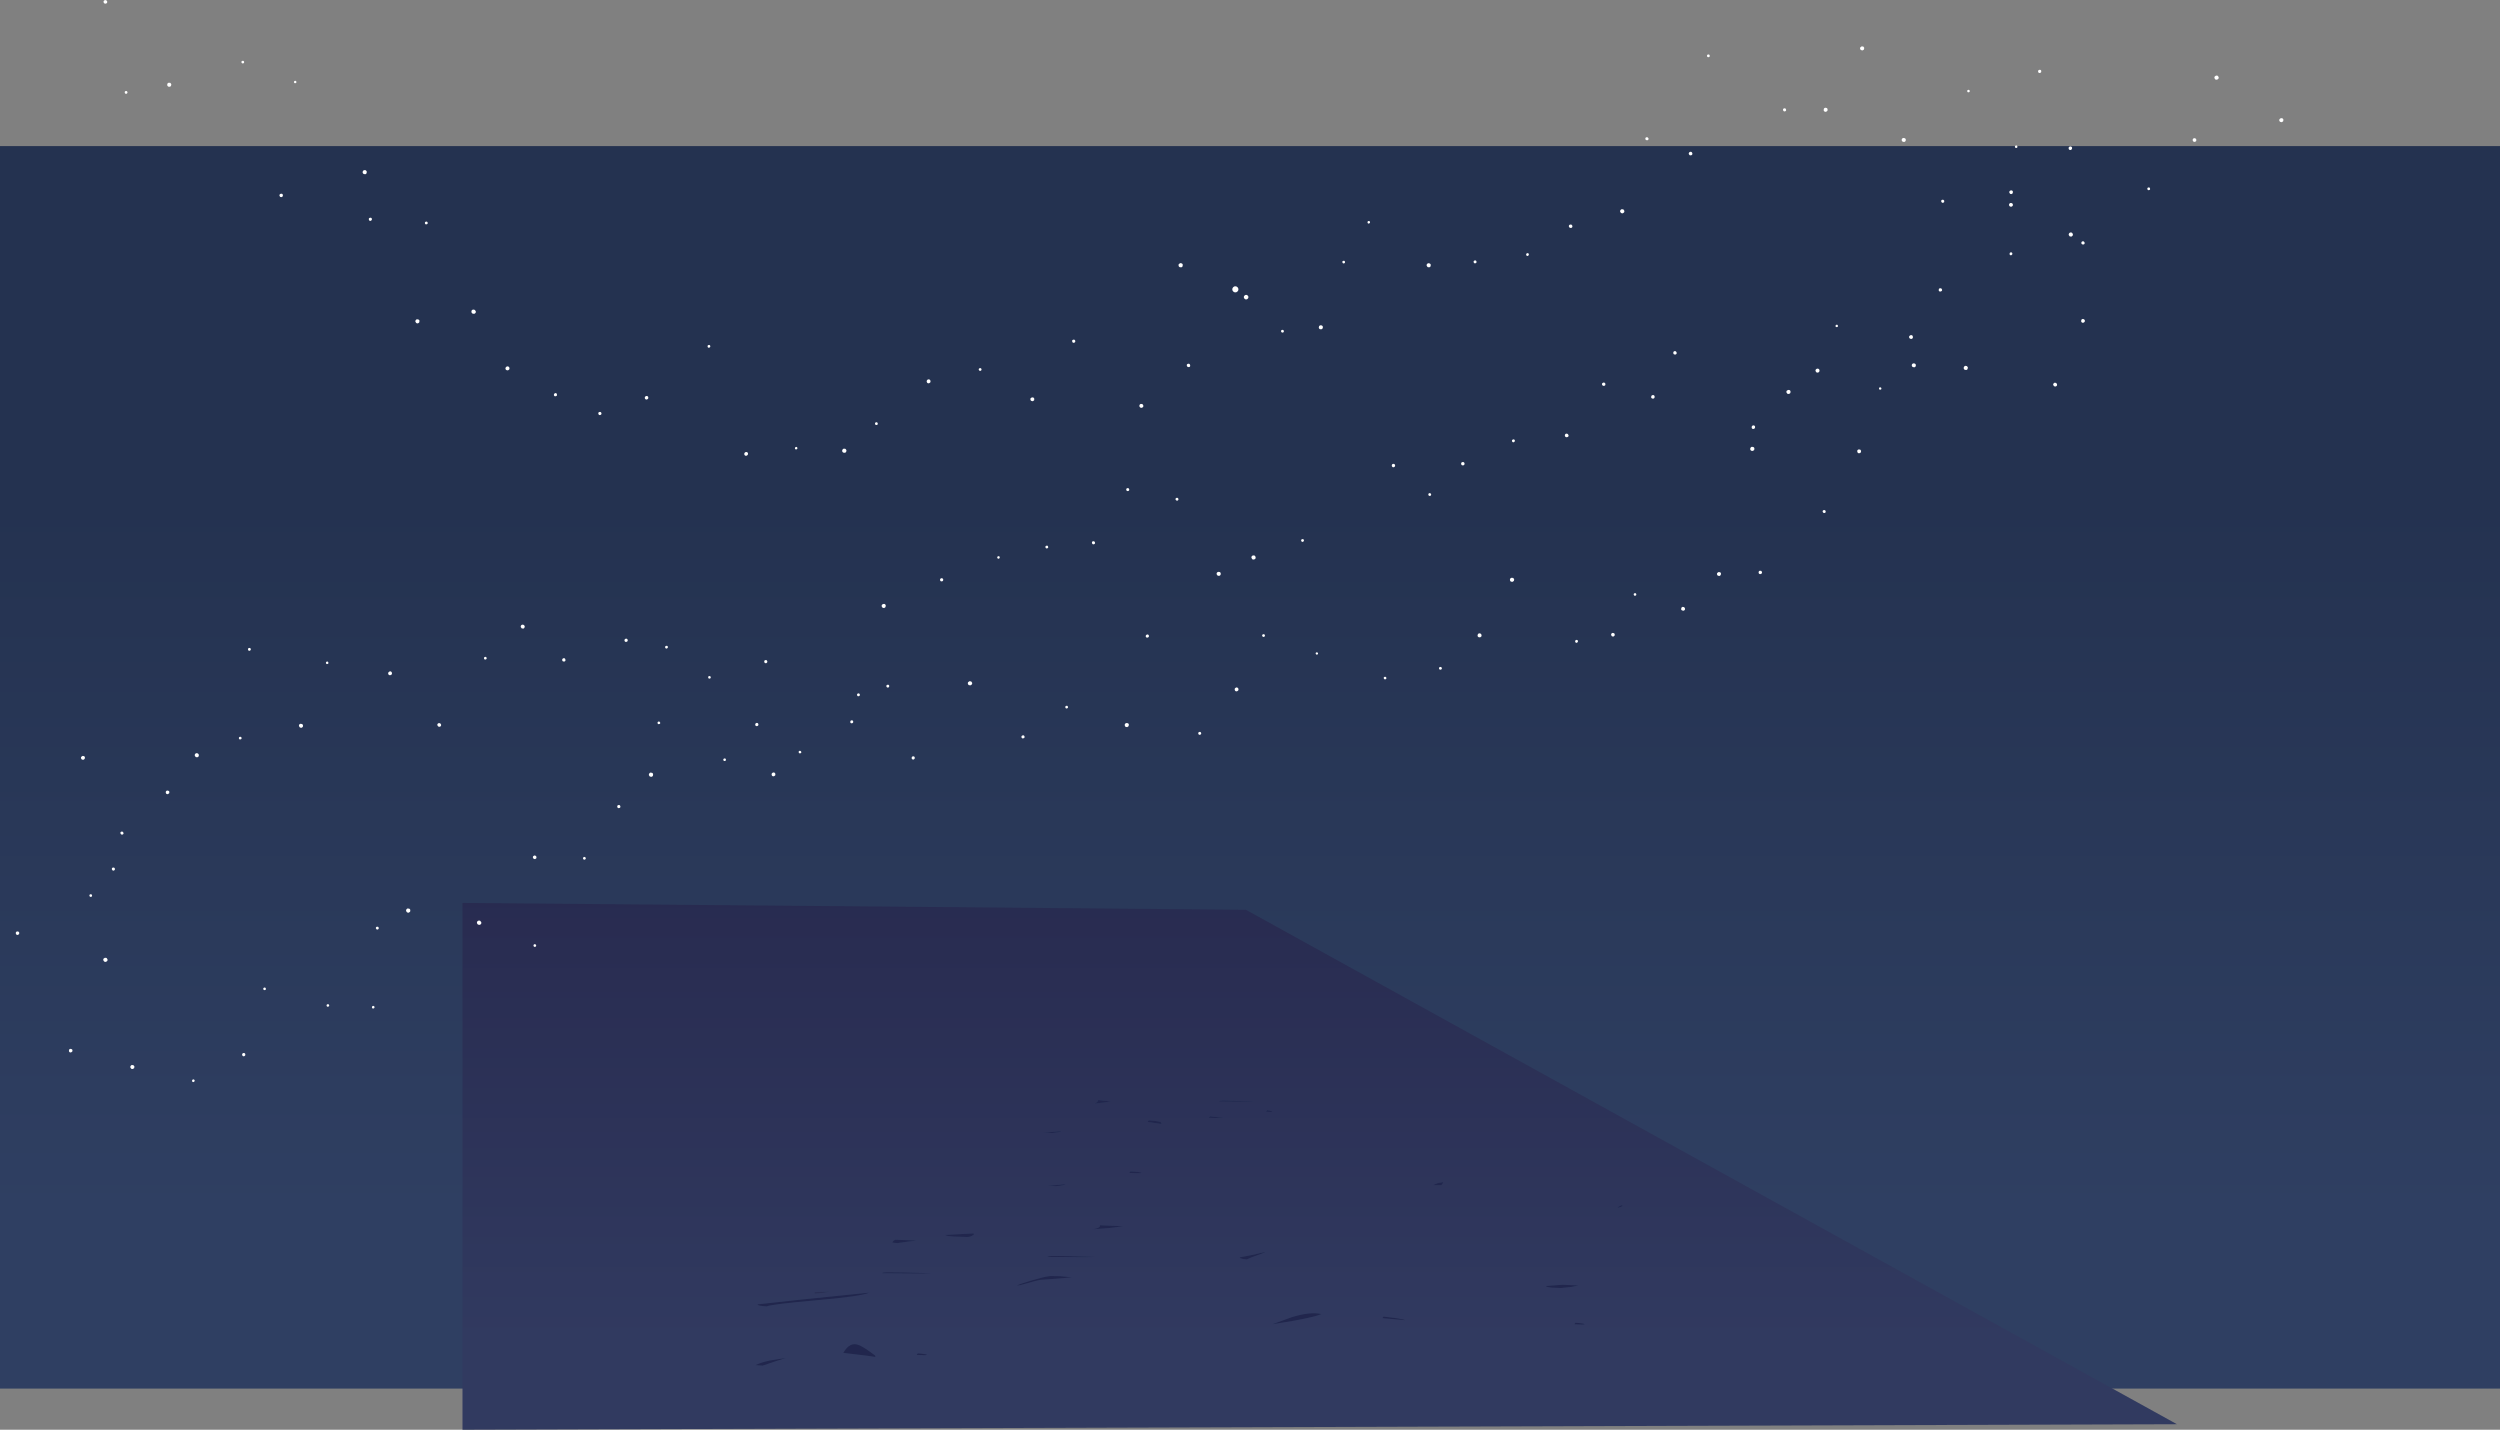 <?xml version="1.0" encoding="UTF-8" standalone="no"?>
<svg xmlns:xlink="http://www.w3.org/1999/xlink" height="700.2px" width="1224.35px" xmlns="http://www.w3.org/2000/svg">
  <rect width="100%" height="100%" fill="#808080" stroke="none"/>
  <g transform="matrix(1.0, 0.0, 0.0, 1.0, 0.0, 0.0)">
    <path d="M612.1 518.0 Q609.9 519.25 607.1 520.4 593.2 526.2 573.5 526.2 553.8 526.2 539.9 520.4 536.3 518.9 533.65 517.25 528.6 514.1 526.9 510.4 526.0 508.5 526.0 506.4 526.0 498.2 539.9 492.4 553.8 486.6 573.5 486.6 593.2 486.6 607.1 492.4 621.0 498.2 621.0 506.4 621.0 508.0 620.5 509.5 618.85 514.15 612.1 518.0" fill="url(#gradient0)" fill-rule="evenodd" stroke="none"/>
    <path d="M612.1 518.0 Q618.85 514.15 620.5 509.5 624.55 510.95 624.55 512.7 624.55 515.75 612.1 518.0 M526.9 510.4 Q528.6 514.1 533.65 517.25 524.95 515.25 524.95 512.7 524.95 511.5 526.9 510.4" fill="url(#gradient1)" fill-rule="evenodd" stroke="none"/>
    <path d="M533.65 517.25 Q536.3 518.9 539.9 520.4 553.8 526.2 573.5 526.2 593.2 526.2 607.1 520.4 609.9 519.25 612.1 518.0 618.85 514.15 620.5 509.5 621.0 508.0 621.0 506.4 621.0 498.2 607.1 492.4 593.2 486.6 573.5 486.6 553.8 486.6 539.9 492.4 526.0 498.2 526.0 506.4 526.0 508.5 526.9 510.4 528.6 514.1 533.65 517.25 524.95 515.25 524.95 512.7 524.95 511.5 526.9 510.4 M612.1 518.0 Q624.55 515.75 624.55 512.7 624.55 510.95 620.5 509.5" fill="none" stroke="#000000" stroke-linecap="round" stroke-linejoin="round" stroke-width="1.0"/>
    <path d="M1224.35 680.05 L0.0 680.05 0.0 71.55 1224.35 71.55 1224.35 680.05" fill="url(#gradient2)" fill-rule="evenodd" stroke="none"/>
    <path d="M371.0 638.8 Q371.0 639.55 375.5 639.8 377.65 638.75 399.65 636.8 421.75 634.9 425.75 633.05 L393.0 636.4 371.0 638.8 M370.0 668.55 L373.5 668.8 378.8 667.0 384.75 665.05 377.0 666.3 Q372.9 667.15 370.0 668.55 M634.55 646.65 Q645.0 644.65 647.1 643.55 641.9 642.25 632.7 645.05 L623.1 648.55 634.55 646.65 M616.05 614.65 Q618.5 613.85 619.85 613.05 L614.0 614.45 607.1 615.8 Q607.1 616.25 608.85 616.6 L610.6 616.8 Q613.05 615.6 616.05 614.65 M519.15 625.0 Q513.5 624.85 513.5 625.05 511.5 625.25 505.5 627.0 499.5 628.75 498.0 629.55 499.2 629.65 502.9 628.5 507.45 627.15 509.5 626.8 L517.8 626.2 525.0 625.55 519.15 625.0 M516.1 615.1 Q513.0 615.1 513.0 615.55 535.6 615.8 536.1 615.55 520.55 615.05 516.1 615.1 M513.0 580.7 L517.3 580.9 Q521.55 580.5 521.75 579.95 L517.1 580.4 513.0 580.7 M543.45 601.4 L550.1 600.55 538.65 600.05 Q538.75 600.55 538.45 600.9 537.85 601.55 535.1 602.05 L543.45 601.4 M553.6 573.7 L553.35 574.0 Q553.1 574.15 553.1 574.45 558.6 574.7 559.1 574.45 558.85 573.95 553.6 573.7 M562.1 549.45 L566.7 550.15 568.85 550.45 568.6 549.7 Q568.15 549.25 565.3 548.9 L562.6 548.7 562.35 549.0 Q562.1 549.15 562.1 549.45 M536.1 540.45 L540.5 539.95 544.1 539.45 537.8 538.75 Q537.8 539.7 536.1 540.45 M514.9 554.4 L511.0 554.7 515.2 554.9 Q519.35 554.5 519.75 553.95 L514.9 554.4 M599.1 547.45 L592.6 546.7 592.35 547.0 Q592.1 547.15 592.1 547.45 598.6 547.7 599.1 547.45 M599.4 539.0 Q597.1 539.0 597.1 539.45 613.6 539.7 614.1 539.45 L599.4 539.0 M621.75 543.9 L620.6 543.7 620.35 544.0 Q620.1 544.15 620.1 544.45 622.6 544.7 623.1 544.45 622.95 544.15 621.75 543.9 M764.6 630.8 L769.6 630.25 773.1 629.55 765.2 629.2 757.1 629.8 Q757.1 630.3 759.9 630.6 L764.6 630.8 M776.1 648.55 Q775.95 648.25 773.75 648.0 L771.6 647.8 771.35 648.1 Q771.1 648.25 771.1 648.55 775.6 648.8 776.1 648.55 M792.1 591.45 Q793.1 591.45 794.6 590.7 794.6 590.15 793.9 590.35 793.2 590.55 792.1 591.45 M684.05 645.6 L677.6 644.8 677.35 645.1 Q677.1 645.25 677.1 645.55 L688.1 646.55 Q687.9 646.2 684.05 645.6 M705.85 580.45 Q706.6 579.7 706.85 578.95 L704.2 579.4 Q702.45 579.95 702.1 580.45 L705.85 580.45 M399.0 633.55 Q404.85 633.15 406.0 632.55 L399.0 632.8 399.0 633.55 M451.65 663.0 L449.5 662.8 449.25 663.1 Q449.0 663.25 449.0 663.55 453.5 663.8 454.0 663.55 453.85 663.25 451.65 663.0 M428.75 664.55 L428.5 663.8 Q423.5 660.0 420.9 658.85 416.3 656.75 413.0 662.55 L424.7 663.95 428.75 664.55 M437.0 608.55 L439.5 608.8 444.35 608.1 449.0 607.55 438.5 607.15 Q437.6 607.5 437.25 608.05 L437.0 608.55 M435.2 623.1 Q432.0 623.1 432.0 623.55 455.5 623.8 456.0 623.55 439.85 623.05 435.2 623.1 M477.0 604.55 L476.75 604.05 463.0 604.8 Q463.0 605.3 467.3 605.6 L473.5 605.8 Q475.05 605.8 476.0 605.25 L477.0 604.55 M226.5 442.2 L610.15 445.55 1066.15 697.5 226.5 700.2 226.5 442.2" fill="url(#gradient3)" fill-rule="evenodd" stroke="none"/>
    <path d="M399.0 633.55 L399.0 632.8 406.0 632.55 Q404.85 633.15 399.0 633.55" fill="url(#gradient4)" fill-rule="evenodd" stroke="none"/>
    <path d="M705.85 580.45 L702.1 580.45 Q702.45 579.95 704.2 579.4 L706.85 578.95 Q706.6 579.7 705.85 580.45 M684.05 645.6 Q687.9 646.2 688.1 646.55 L677.1 645.55 Q677.1 645.25 677.35 645.1 L677.6 644.8 684.05 645.6 M792.1 591.45 Q793.2 590.55 793.9 590.35 794.6 590.15 794.6 590.7 793.1 591.45 792.1 591.45 M776.1 648.55 Q775.6 648.8 771.1 648.55 771.1 648.25 771.35 648.1 L771.6 647.8 773.75 648.0 Q775.95 648.25 776.1 648.55 M764.6 630.8 L759.9 630.6 Q757.1 630.3 757.1 629.8 L765.2 629.2 773.1 629.55 769.6 630.25 764.6 630.8 M621.75 543.9 Q622.95 544.15 623.1 544.45 622.6 544.7 620.1 544.45 620.1 544.15 620.35 544.0 L620.6 543.7 621.75 543.9 M599.4 539.0 L614.1 539.45 Q613.6 539.7 597.1 539.45 597.1 539.0 599.4 539.0 M599.1 547.45 Q598.6 547.7 592.1 547.45 592.1 547.15 592.35 547.0 L592.6 546.7 599.1 547.45 M514.9 554.4 L519.75 553.95 Q519.35 554.5 515.2 554.9 L511.0 554.7 514.9 554.4 M536.1 540.45 Q537.8 539.7 537.8 538.75 L544.1 539.45 540.5 539.95 536.1 540.45 M562.1 549.45 Q562.1 549.15 562.35 549.0 L562.6 548.7 565.3 548.9 Q568.15 549.25 568.6 549.7 L568.85 550.45 566.7 550.15 562.1 549.45 M553.6 573.7 Q558.85 573.95 559.1 574.45 558.6 574.7 553.1 574.45 553.1 574.15 553.35 574.0 L553.6 573.7 M543.45 601.4 L535.1 602.05 Q537.85 601.55 538.45 600.9 538.75 600.55 538.65 600.05 L550.1 600.55 543.45 601.4 M513.0 580.7 L517.1 580.4 521.75 579.95 Q521.55 580.5 517.3 580.9 L513.0 580.7 M516.1 615.1 Q520.55 615.05 536.1 615.55 535.6 615.8 513.0 615.55 513.0 615.1 516.1 615.1 M519.15 625.0 L525.0 625.55 517.8 626.2 509.5 626.8 Q507.45 627.15 502.9 628.5 499.2 629.65 498.0 629.55 499.5 628.75 505.5 627.0 511.5 625.25 513.5 625.05 513.5 624.85 519.15 625.0 M616.05 614.65 Q613.05 615.6 610.6 616.8 L608.85 616.6 Q607.1 616.25 607.1 615.8 L614.0 614.45 619.85 613.05 Q618.5 613.85 616.05 614.65 M634.55 646.65 L623.1 648.55 632.7 645.05 Q641.9 642.25 647.1 643.55 645.0 644.65 634.55 646.65 M370.0 668.55 Q372.9 667.15 377.0 666.3 L384.75 665.05 378.8 667.0 373.5 668.8 370.0 668.55 M371.0 638.8 L393.0 636.4 425.75 633.05 Q421.75 634.9 399.65 636.8 377.65 638.75 375.5 639.8 371.0 639.55 371.0 638.8 M477.0 604.55 L476.0 605.25 Q475.05 605.8 473.5 605.8 L467.3 605.6 Q463.0 605.3 463.0 604.8 L476.75 604.05 477.0 604.55 M435.2 623.1 Q439.85 623.05 456.0 623.55 455.5 623.8 432.0 623.55 432.0 623.1 435.2 623.1 M437.0 608.55 L437.25 608.05 Q437.6 607.5 438.5 607.15 L449.0 607.55 444.35 608.1 439.5 608.8 437.0 608.55 M428.75 664.55 L424.7 663.95 413.0 662.55 Q416.3 656.75 420.9 658.85 423.5 660.0 428.5 663.8 L428.75 664.55 M451.65 663.0 Q453.85 663.25 454.0 663.55 453.5 663.8 449.0 663.55 449.0 663.25 449.25 663.1 L449.5 662.8 451.65 663.0" fill="#21264d" fill-rule="evenodd" stroke="none"/>
    <path d="M606.5 141.7 Q606.5 142.35 606.05 142.75 605.6 143.2 605.0 143.2 604.35 143.2 603.95 142.75 603.5 142.35 603.5 141.7 603.5 141.1 603.95 140.65 604.35 140.2 605.0 140.2 605.6 140.2 606.05 140.65 606.5 141.1 606.5 141.7" fill="#ffffff" fill-rule="evenodd" stroke="none"/>
    <path d="M611.4 145.5 Q611.4 146.0 611.05 146.3 610.75 146.65 610.25 146.65 609.8 146.65 609.5 146.3 609.15 146.0 609.15 145.5 609.15 145.05 609.5 144.75 609.8 144.4 610.25 144.4 610.75 144.4 611.05 144.75 611.4 145.05 611.4 145.5" fill="#ffffff" fill-rule="evenodd" stroke="none"/>
    <path d="M1118.15 59.4 L1117.5 59.85 1116.75 59.7 Q1116.35 59.45 1116.25 59.05 1116.2 58.65 1116.4 58.3 L1117.05 57.85 1117.85 57.95 1118.3 58.6 1118.15 59.4 M670.9 109.2 L670.5 109.45 Q669.85 109.65 669.75 109.0 669.6 108.45 670.2 108.25 670.85 108.15 670.95 108.75 L670.9 109.2 M699.95 130.95 L699.15 130.8 698.7 130.15 Q698.6 129.75 698.8 129.4 699.05 129.0 699.5 128.9 L700.25 129.05 Q700.65 129.3 700.7 129.7 L700.6 130.5 699.95 130.95 M658.7 128.2 Q658.8 128.85 658.2 129.0 657.55 129.1 657.45 128.5 657.25 127.85 657.9 127.75 658.5 127.55 658.7 128.2 M647.9 160.05 L647.75 160.85 647.1 161.3 646.35 161.2 Q645.95 160.95 645.85 160.5 L646.0 159.75 Q646.25 159.4 646.65 159.3 L647.45 159.4 647.9 160.05 M770.05 110.6 Q770.2 111.45 769.4 111.65 L768.75 111.55 768.35 111.0 Q768.2 110.15 769.05 109.95 L769.7 110.05 770.05 110.6 M722.55 128.95 Q721.9 129.1 721.7 128.4 721.55 127.75 722.25 127.55 722.9 127.4 723.1 128.1 723.25 128.75 722.55 128.95 M748.65 125.0 L748.25 125.35 Q747.6 125.45 747.4 124.8 L747.5 124.3 Q747.65 124.05 747.95 124.0 748.55 123.85 748.75 124.5 L748.65 125.0 M480.7 180.85 L480.6 181.35 480.15 181.65 479.65 181.55 479.35 181.15 Q479.2 180.5 479.85 180.3 480.5 180.15 480.7 180.85 M526.6 166.95 Q526.7 167.7 526.0 167.85 525.3 168.05 525.1 167.25 524.9 166.55 525.65 166.35 526.4 166.2 526.6 166.95 M579.25 129.65 L579.15 130.45 Q578.9 130.85 578.45 130.95 L577.65 130.8 Q577.25 130.55 577.2 130.1 577.1 129.7 577.3 129.35 L578.0 128.85 578.8 129.0 Q579.2 129.25 579.25 129.65 M582.85 178.8 Q583.05 179.65 582.25 179.8 L581.6 179.7 581.25 179.15 Q581.05 178.35 581.85 178.15 582.65 178.0 582.85 178.8 M627.9 161.55 Q628.6 161.45 628.75 162.1 628.85 162.75 628.2 162.9 L627.7 162.8 627.4 162.4 Q627.25 161.75 627.9 161.55 M559.9 198.5 Q560.15 199.4 559.2 199.7 558.3 199.85 558.0 198.95 557.95 198.55 558.15 198.2 558.35 197.9 558.75 197.8 L559.5 197.9 559.9 198.5 M577.1 244.35 Q577.25 245.0 576.55 245.2 L576.05 245.1 575.7 244.65 Q575.6 244.0 576.25 243.8 576.95 243.7 577.1 244.35 M553.0 239.6 Q553.2 240.3 552.45 240.5 551.75 240.6 551.6 239.95 551.4 239.25 552.15 239.05 552.8 238.95 553.0 239.6 M595.95 280.5 Q596.2 280.15 596.65 280.05 L597.4 280.15 Q597.8 280.4 597.85 280.8 L597.75 281.6 597.1 282.05 596.3 281.9 595.85 281.25 Q595.75 280.85 595.95 280.5 M614.85 273.6 L614.15 274.05 613.35 273.95 612.9 273.25 Q612.8 272.85 613.0 272.45 613.25 272.1 613.7 272.0 L614.5 272.1 614.95 272.8 614.85 273.6 M506.55 195.3 L506.45 196.05 505.8 196.5 505.1 196.35 Q504.7 196.15 504.65 195.75 504.55 195.35 504.75 195.0 L505.4 194.6 506.15 194.7 506.55 195.3 M489.6 272.85 L489.55 273.35 489.15 273.6 Q488.6 273.75 488.4 273.15 488.3 272.6 488.85 272.4 489.5 272.3 489.6 272.85 M513.3 267.75 Q513.5 268.45 512.8 268.55 512.2 268.75 512.0 268.05 511.85 267.45 512.5 267.25 513.2 267.1 513.3 267.75 M536.25 265.65 Q536.45 266.35 535.7 266.55 535.0 266.75 534.8 265.95 534.6 265.25 535.35 265.05 L535.95 265.15 536.25 265.65 M474.0 334.85 Q473.9 334.45 474.15 334.05 L474.85 333.6 475.65 333.75 476.1 334.4 Q476.2 334.8 475.95 335.2 L475.3 335.65 474.5 335.55 Q474.1 335.3 474.0 334.85 M501.75 360.7 Q501.95 361.4 501.15 361.6 500.45 361.8 500.25 361.05 500.15 360.3 500.85 360.15 501.55 359.95 501.75 360.7 M523.0 346.15 Q523.2 346.75 522.5 346.95 521.85 347.05 521.75 346.45 521.6 345.85 522.25 345.65 522.9 345.55 523.0 346.15 M619.5 311.15 L619.4 311.65 618.95 311.95 618.45 311.85 618.15 311.45 Q618.0 310.8 618.65 310.6 619.35 310.5 619.5 311.15 M562.65 311.3 Q562.8 312.05 562.05 312.25 561.25 312.4 561.1 311.65 L561.2 311.1 561.7 310.75 Q562.45 310.6 562.65 311.3 M550.85 355.3 Q550.75 354.9 550.95 354.55 551.2 354.2 551.6 354.1 L552.4 354.2 Q552.8 354.45 552.85 354.85 L552.7 355.65 552.05 356.1 551.3 356.0 Q550.95 355.75 550.85 355.3 M587.4 358.45 Q588.05 358.3 588.25 359.0 588.4 359.65 587.7 359.85 587.05 360.0 586.85 359.3 586.7 358.65 587.4 358.45 M606.55 337.4 L606.45 338.1 605.85 338.55 Q604.85 338.75 604.7 337.8 604.6 337.45 604.8 337.1 L605.4 336.65 606.15 336.8 606.55 337.4 M784.55 188.35 L784.65 187.7 785.2 187.35 785.9 187.45 786.25 188.0 786.15 188.65 785.6 189.0 784.95 188.9 784.55 188.35 M767.45 214.1 Q766.6 214.25 766.4 213.45 766.3 213.1 766.5 212.75 766.7 212.45 767.05 212.35 L767.75 212.5 768.15 213.05 Q768.35 213.95 767.45 214.1 M717.25 226.95 L717.15 227.6 716.6 227.95 715.95 227.85 715.55 227.3 715.65 226.65 Q715.85 226.4 716.2 226.3 717.05 226.15 717.25 226.95 M741.9 215.75 L741.8 216.25 741.35 216.6 Q740.65 216.7 740.5 216.05 740.35 215.4 741.05 215.2 741.7 215.05 741.9 215.75 M683.15 228.45 L682.6 228.85 681.95 228.75 681.6 228.2 681.7 227.55 Q681.9 227.25 682.25 227.15 L682.9 227.25 683.25 227.8 683.15 228.45 M638.5 265.05 L638.1 265.35 Q637.45 265.5 637.25 264.85 637.1 264.2 637.8 264.0 L638.3 264.1 Q638.55 264.25 638.6 264.55 L638.5 265.05 M700.8 242.6 L700.35 242.9 699.8 242.8 699.5 242.35 699.6 241.8 Q699.75 241.55 700.05 241.5 L700.6 241.6 700.9 242.05 700.8 242.6 M678.95 331.95 Q679.05 332.6 678.45 332.7 L677.95 332.65 677.7 332.25 Q677.5 331.65 678.15 331.45 678.8 331.35 678.95 331.95 M706.1 327.15 Q706.3 327.75 705.6 327.95 704.95 328.1 704.75 327.45 704.65 326.75 705.3 326.65 705.9 326.5 706.1 327.15 M645.5 319.9 L645.45 320.35 645.05 320.6 644.6 320.55 644.35 320.15 Q644.3 319.9 644.4 319.7 L644.8 319.45 645.25 319.55 645.5 319.9 M790.4 310.1 Q790.75 310.3 790.8 310.65 L790.7 311.35 790.15 311.75 789.45 311.65 789.05 311.05 Q788.9 310.2 789.75 309.95 L790.4 310.1 M772.8 313.95 L772.7 314.45 772.25 314.8 Q771.6 314.9 771.4 314.25 L771.5 313.7 Q771.65 313.45 771.95 313.4 772.6 313.25 772.8 313.95 M739.95 284.85 Q739.6 284.6 739.5 284.15 739.4 283.75 739.6 283.4 739.85 283.05 740.3 282.95 L741.1 283.05 741.55 283.7 741.4 284.5 740.75 284.95 739.95 284.85 M725.5 311.7 L724.85 312.15 724.1 312.05 Q723.7 311.8 723.6 311.4 L723.75 310.65 Q724.0 310.25 724.4 310.15 L725.15 310.3 725.6 310.95 725.5 311.7 M1073.95 68.1 Q1074.15 67.75 1074.55 67.65 L1075.25 67.8 1075.65 68.4 1075.55 69.1 1074.95 69.5 1074.25 69.4 1073.85 68.8 Q1073.75 68.45 1073.95 68.1 M1086.6 37.8 L1086.45 38.6 1085.75 39.05 1084.95 38.95 1084.5 38.25 Q1084.4 37.85 1084.65 37.45 L1085.3 37.0 1086.1 37.1 1086.6 37.8 M999.7 34.8 L999.6 35.4 999.1 35.75 Q998.3 35.85 998.15 35.15 998.0 34.4 998.75 34.2 999.55 34.05 999.7 34.8 M988.0 71.75 Q988.1 72.35 987.55 72.45 987.0 72.6 986.8 72.0 986.7 71.45 987.25 71.25 987.9 71.15 988.0 71.75 M964.65 44.45 Q964.75 45.1 964.15 45.2 963.55 45.3 963.45 44.75 963.3 44.2 963.9 44.0 964.45 43.9 964.65 44.45 M1014.7 73.05 L1014.15 73.45 Q1013.3 73.6 1013.1 72.8 1012.95 71.95 1013.75 71.75 1014.6 71.6 1014.8 72.4 L1014.7 73.05 M1013.3 114.3 Q1013.55 113.95 1013.95 113.85 1014.35 113.75 1014.75 114.0 L1015.2 114.65 1015.05 115.45 1014.4 115.9 1013.6 115.75 1013.15 115.1 Q1013.05 114.7 1013.3 114.3 M1020.9 118.75 Q1021.1 119.6 1020.3 119.75 L1019.65 119.65 1019.3 119.15 1019.4 118.5 1019.95 118.15 1020.55 118.25 1020.9 118.75 M984.05 94.35 Q983.9 93.5 984.75 93.25 985.65 93.1 985.8 93.95 L985.7 94.65 985.15 95.05 984.45 94.95 984.05 94.35 M985.7 100.85 L985.05 101.25 984.35 101.15 983.9 100.55 Q983.85 100.15 984.05 99.8 984.25 99.5 984.65 99.4 L985.4 99.5 985.8 100.1 985.7 100.85 M985.45 124.65 L985.0 125.0 Q984.35 125.15 984.15 124.45 L984.25 123.9 Q984.4 123.65 984.7 123.6 985.35 123.45 985.55 124.15 L985.45 124.65 M963.75 179.95 L963.6 180.75 Q963.35 181.15 962.95 181.2 L962.2 181.1 Q961.8 180.85 961.7 180.4 961.65 180.0 961.85 179.65 962.1 179.25 962.5 179.15 L963.3 179.3 963.75 179.95 M1021.05 156.9 L1020.95 157.65 1020.35 158.05 Q1019.45 158.25 1019.2 157.3 L1019.35 156.6 Q1019.55 156.3 1019.95 156.2 L1020.65 156.35 1021.05 156.9 M1052.45 93.1 Q1051.85 93.3 1051.65 92.6 1051.55 91.95 1052.15 91.8 1052.85 91.7 1052.95 92.3 1053.15 93.0 1052.45 93.1 M913.0 23.45 L912.85 24.25 912.2 24.7 911.45 24.55 Q911.05 24.3 910.95 23.9 910.9 23.5 911.1 23.15 L911.75 22.7 912.55 22.8 913.0 23.45 M894.65 52.9 Q895.0 53.15 895.05 53.55 L894.95 54.3 894.3 54.75 Q893.35 54.9 893.1 53.95 L893.25 53.2 Q893.5 52.85 893.9 52.75 L894.65 52.9 M873.8 53.05 Q874.55 52.95 874.7 53.65 874.9 54.35 874.15 54.55 873.4 54.65 873.25 53.95 873.05 53.25 873.8 53.05 M933.35 68.35 L933.25 69.1 932.6 69.55 931.85 69.4 Q931.45 69.15 931.35 68.75 931.2 67.8 932.15 67.55 L932.9 67.7 Q933.3 67.95 933.35 68.35 M837.3 27.2 Q837.5 27.8 836.8 28.0 836.15 28.1 836.0 27.5 835.9 26.8 836.5 26.7 837.2 26.55 837.3 27.2 M805.8 68.1 Q805.7 67.35 806.4 67.2 L807.0 67.3 807.35 67.8 Q807.45 68.55 806.75 68.7 L806.15 68.6 Q805.9 68.45 805.8 68.1 M828.1 76.1 L827.45 76.0 827.05 75.4 Q827.0 75.05 827.2 74.75 827.4 74.45 827.75 74.35 828.55 74.2 828.8 75.05 829.0 75.85 828.1 76.1 M795.5 103.25 Q795.6 103.65 795.35 104.05 L794.7 104.5 793.9 104.35 793.45 103.7 Q793.35 103.3 793.6 102.9 793.85 102.55 794.25 102.45 L795.05 102.55 795.5 103.25 M820.45 173.65 L819.8 173.55 819.45 173.0 819.55 172.35 Q819.75 172.05 820.1 171.95 L820.75 172.05 821.1 172.6 Q821.3 173.5 820.45 173.65 M952.1 99.0 L951.6 99.35 951.05 99.25 950.7 98.75 Q950.55 97.95 951.3 97.8 L951.85 97.9 952.2 98.4 952.1 99.0 M891.1 181.35 L890.95 182.1 890.35 182.5 889.6 182.4 889.15 181.75 Q889.05 181.35 889.25 181.0 889.5 180.65 889.9 180.55 890.85 180.4 891.1 181.35 M899.0 159.3 L899.35 159.05 Q899.95 158.9 900.1 159.5 900.2 160.1 899.65 160.2 L899.15 160.15 898.9 159.75 899.0 159.3 M949.45 142.15 L949.55 141.5 Q949.75 141.25 950.1 141.15 L950.75 141.25 951.1 141.8 Q951.25 142.55 950.45 142.75 949.65 142.95 949.45 142.15 M935.1 164.55 L935.65 164.15 Q936.65 163.95 936.8 164.85 937.0 165.75 936.1 166.0 L935.35 165.85 934.95 165.25 Q934.9 164.85 935.1 164.55 M938.25 178.7 Q938.4 179.65 937.5 179.9 L936.75 179.75 Q936.4 179.55 936.3 179.15 936.2 178.75 936.4 178.4 936.65 178.05 937.05 177.95 L937.8 178.05 Q938.2 178.3 938.25 178.7 M921.4 190.15 L921.35 190.6 920.95 190.85 Q920.35 190.95 920.25 190.4 920.1 189.8 920.7 189.7 L921.15 189.75 921.4 190.15 M874.9 192.2 Q874.8 191.75 875.0 191.4 L875.7 190.95 876.45 191.05 Q876.85 191.3 876.9 191.75 L876.8 192.5 876.15 192.95 875.35 192.85 874.9 192.2 M911.45 220.8 L911.35 221.55 910.75 221.95 Q909.8 222.15 909.6 221.25 909.4 220.3 910.3 220.1 L911.05 220.2 911.45 220.8 M894.1 250.4 Q894.2 251.15 893.5 251.25 L892.95 251.15 892.65 250.7 Q892.45 250.0 893.2 249.8 893.95 249.7 894.1 250.4 M857.95 208.75 Q858.15 208.45 858.5 208.35 859.4 208.2 859.55 209.05 L859.45 209.7 858.9 210.05 Q858.0 210.25 857.85 209.4 L857.95 208.75 M859.2 219.6 L859.1 220.4 858.4 220.85 857.65 220.75 Q857.25 220.5 857.15 220.05 857.1 219.65 857.3 219.3 857.55 218.9 857.95 218.8 L858.75 218.95 Q859.15 219.2 859.2 219.6 M810.25 194.9 L809.7 195.25 809.0 195.15 808.6 194.6 808.75 193.9 Q808.95 193.6 809.3 193.5 810.2 193.35 810.35 194.2 L810.25 194.9 M840.9 281.35 Q840.8 280.95 841.0 280.6 L841.65 280.15 842.4 280.25 Q842.8 280.5 842.85 280.9 L842.7 281.65 842.1 282.1 841.35 281.95 Q841.0 281.75 840.9 281.35 M862.95 280.15 L862.85 280.8 862.3 281.15 Q861.45 281.3 861.25 280.5 L861.35 279.85 Q861.55 279.6 861.9 279.5 L862.55 279.6 862.95 280.15 M824.05 297.2 L824.8 297.35 825.2 297.95 Q825.4 298.85 824.45 299.1 L823.75 298.95 Q823.4 298.75 823.3 298.35 L823.45 297.65 Q823.7 297.3 824.05 297.2 M800.85 291.75 Q800.3 291.9 800.1 291.25 800.0 290.65 800.6 290.5 801.2 290.4 801.35 291.0 801.45 291.65 800.85 291.75 M1007.4 188.15 Q1007.6 189.05 1006.65 189.3 L1005.95 189.15 1005.55 188.55 Q1005.45 188.2 1005.65 187.85 L1006.25 187.4 1007.0 187.55 1007.4 188.15 M119.55 30.25 Q119.65 30.9 119.05 31.05 118.4 31.15 118.25 30.55 118.15 29.9 118.75 29.8 119.35 29.65 119.55 30.25 M83.1 42.5 L82.3 42.4 81.85 41.7 82.0 40.95 Q82.25 40.6 82.65 40.5 L83.45 40.6 83.9 41.25 83.75 42.05 Q83.5 42.45 83.1 42.5 M62.35 45.6 L61.95 45.95 Q61.25 46.05 61.1 45.4 60.95 44.75 61.65 44.55 L62.15 44.65 62.45 45.1 62.35 45.6 M52.5 0.7 Q52.65 1.55 51.8 1.8 L51.1 1.7 50.7 1.1 Q50.65 0.7 50.85 0.4 L51.4 0.0 52.1 0.15 52.5 0.7 M138.55 95.55 L138.45 96.2 137.9 96.55 137.25 96.45 136.85 95.9 136.95 95.25 Q137.15 95.0 137.5 94.9 138.4 94.7 138.55 95.55 M41.6 370.95 L41.45 371.7 40.85 372.1 40.1 372.0 39.65 371.35 Q39.6 370.95 39.8 370.65 L40.4 370.2 41.15 370.3 Q41.55 370.55 41.6 370.95 M122.85 317.85 L122.75 318.4 122.3 318.7 Q121.65 318.85 121.45 318.15 L121.55 317.6 Q121.7 317.35 122.0 317.3 L122.55 317.4 122.85 317.85 M97.4 369.65 L97.3 370.45 96.6 370.9 95.85 370.75 95.4 370.1 Q95.3 369.7 95.5 369.35 95.75 368.95 96.15 368.85 L96.95 369.0 97.4 369.65 M118.3 361.35 Q118.4 362.0 117.8 362.1 117.2 362.3 117.0 361.65 116.9 361.0 117.5 360.85 118.15 360.75 118.3 361.35 M347.85 169.45 Q347.95 170.1 347.35 170.25 346.65 170.45 346.55 169.75 346.4 169.15 347.05 168.95 347.7 168.85 347.85 169.45 M143.95 40.3 L144.05 39.85 Q144.15 39.65 144.4 39.6 145.0 39.45 145.15 40.05 145.25 40.65 144.65 40.75 L144.2 40.7 143.95 40.3 M179.5 84.9 Q179.25 85.25 178.85 85.35 L178.1 85.2 Q177.7 84.95 177.6 84.55 177.55 84.1 177.75 83.75 178.0 83.4 178.4 83.3 L179.2 83.4 179.65 84.1 179.5 84.9 M209.45 109.05 Q209.55 109.75 208.9 109.85 208.3 110.05 208.1 109.35 208.0 108.65 208.65 108.55 209.25 108.4 209.45 109.05 M182.15 107.25 L182.05 107.8 181.55 108.15 Q180.85 108.35 180.65 107.55 180.45 106.85 181.2 106.65 182.0 106.5 182.15 107.25 M205.45 157.15 L205.3 157.95 204.65 158.4 203.9 158.25 203.45 157.6 Q203.35 157.2 203.55 156.85 203.8 156.45 204.2 156.35 L205.0 156.5 Q205.4 156.75 205.45 157.15 M233.0 152.4 Q233.2 153.45 232.15 153.7 L231.35 153.55 Q230.95 153.3 230.9 152.85 230.8 152.45 231.0 152.05 231.25 151.7 231.7 151.6 L232.5 151.75 233.0 152.4 M249.55 180.2 L249.4 180.95 248.75 181.4 248.0 181.25 Q247.65 181.05 247.55 180.65 247.5 180.25 247.7 179.9 L248.3 179.4 249.1 179.55 249.55 180.2 M294.55 202.35 Q294.65 203.1 293.95 203.25 293.25 203.45 293.05 202.65 292.85 201.95 293.6 201.75 294.35 201.6 294.55 202.35 M272.75 193.15 Q272.95 193.9 272.15 194.05 271.45 194.25 271.25 193.45 L271.35 192.9 271.85 192.55 Q272.6 192.35 272.75 193.15 M191.95 329.55 Q192.1 330.4 191.25 330.65 190.35 330.85 190.1 329.95 190.05 329.6 190.25 329.25 L190.85 328.8 Q191.7 328.65 191.95 329.55 M160.8 324.5 Q161.0 325.0 160.35 325.2 159.75 325.3 159.65 324.75 159.5 324.2 160.1 324.0 160.7 323.9 160.8 324.5 M148.4 355.25 L148.3 356.0 147.65 356.45 146.9 356.3 146.45 355.65 Q146.2 354.75 147.2 354.45 L147.95 354.6 Q148.35 354.85 148.4 355.25 M216.0 354.8 Q216.2 355.7 215.3 355.95 L214.6 355.8 214.2 355.2 Q214.1 354.85 214.3 354.5 L214.9 354.1 215.6 354.25 216.0 354.8 M276.9 323.0 Q277.1 323.85 276.3 324.0 L275.65 323.9 275.3 323.35 275.4 322.7 275.95 322.35 Q276.7 322.2 276.9 323.0 M256.85 307.4 Q256.65 307.8 256.25 307.85 L255.5 307.75 255.05 307.1 Q254.95 306.7 255.15 306.35 255.4 306.0 255.8 305.9 L256.55 306.05 257.0 306.65 256.85 307.4 M238.3 322.2 Q238.5 322.8 237.8 323.0 237.15 323.1 237.05 322.5 236.9 321.9 237.55 321.7 238.2 321.6 238.3 322.2 M455.35 185.95 L455.75 186.55 455.6 187.3 455.0 187.7 Q454.1 187.9 453.85 186.95 453.75 186.55 454.0 186.25 454.2 185.85 454.6 185.8 455.0 185.7 455.35 185.95 M429.05 206.8 Q429.75 206.7 429.85 207.35 430.05 207.95 429.35 208.15 428.65 208.25 428.55 207.6 428.4 207.0 429.05 206.8 M390.0 220.1 Q389.4 220.2 389.3 219.6 L389.4 219.15 389.75 218.9 Q390.35 218.75 390.5 219.35 390.6 219.95 390.0 220.1 M414.4 221.3 Q414.15 221.7 413.75 221.75 L412.95 221.65 Q412.55 221.4 412.45 220.95 412.4 220.55 412.6 220.2 412.85 219.8 413.3 219.7 L414.1 219.85 414.55 220.5 414.4 221.3 M366.35 222.1 L366.2 222.8 365.6 223.2 Q364.75 223.35 364.5 222.5 364.45 222.1 364.65 221.8 364.85 221.5 365.2 221.4 366.1 221.2 366.35 222.1 M317.5 194.65 L317.4 195.3 316.85 195.65 Q316.0 195.8 315.8 195.0 315.65 194.25 316.45 193.95 317.35 193.8 317.5 194.65 M348.05 331.6 Q348.2 332.15 347.6 332.35 346.95 332.45 346.85 331.85 346.65 331.3 347.3 331.1 347.95 331.0 348.05 331.6 M375.7 324.45 L375.25 324.8 Q374.45 324.9 374.3 324.2 374.15 323.4 374.9 323.25 L375.5 323.35 375.8 323.85 375.7 324.45 M307.4 313.4 Q307.55 314.15 306.8 314.35 306.0 314.5 305.85 313.75 305.75 313.45 305.95 313.15 306.1 312.9 306.45 312.8 307.2 312.65 307.4 313.4 M326.6 317.6 Q325.95 317.75 325.75 317.1 325.65 316.4 326.3 316.3 326.9 316.15 327.1 316.8 L327.0 317.3 326.6 317.6 M323.3 353.85 Q323.5 354.5 322.8 354.6 322.15 354.8 322.05 354.15 321.9 353.55 322.55 353.35 L323.05 353.45 323.3 353.85 M317.95 378.85 Q318.2 378.45 318.6 378.35 L319.4 378.5 Q319.8 378.75 319.85 379.15 L319.75 379.95 Q319.5 380.35 319.05 380.45 L318.25 380.3 317.8 379.65 Q317.7 379.2 317.95 378.85 M371.4 354.65 Q371.55 355.4 370.8 355.6 370.05 355.75 369.85 355.0 L369.95 354.4 370.45 354.05 Q371.25 353.95 371.4 354.65 M355.0 372.7 Q354.4 372.8 354.25 372.2 354.15 371.6 354.75 371.45 355.4 371.35 355.5 371.95 355.65 372.5 355.0 372.7 M377.9 379.4 Q377.85 379.0 378.05 378.7 L378.6 378.3 379.35 378.4 379.75 379.0 379.65 379.75 379.05 380.15 Q378.05 380.35 377.9 379.4 M460.35 284.1 L460.45 283.5 461.0 283.15 461.6 283.25 461.95 283.75 461.85 284.4 461.35 284.75 460.7 284.65 460.35 284.1 M433.8 296.55 L433.65 297.35 433.0 297.8 432.25 297.65 431.8 297.0 Q431.7 296.6 431.9 296.25 432.15 295.9 432.55 295.8 433.55 295.55 433.8 296.55 M420.55 340.95 Q419.95 341.15 419.75 340.45 419.6 339.8 420.25 339.6 420.95 339.5 421.1 340.15 421.2 340.8 420.55 340.95 M417.85 353.35 Q417.95 354.0 417.3 354.2 416.6 354.4 416.4 353.65 L416.5 353.1 Q416.65 352.85 416.95 352.8 417.65 352.6 417.85 353.35 M391.9 368.95 Q391.3 369.05 391.15 368.45 391.05 367.8 391.65 367.7 L392.15 367.8 392.4 368.2 Q392.6 368.75 391.9 368.95 M434.4 336.65 L434.1 336.2 Q433.95 335.55 434.65 335.35 435.3 335.2 435.5 335.9 L435.4 336.45 434.95 336.75 434.4 336.65 M448.0 371.05 L447.9 371.65 447.4 372.0 446.8 371.9 446.45 371.4 446.55 370.75 Q446.75 370.5 447.05 370.4 447.9 370.3 448.0 371.05 M303.8 394.85 Q304.0 395.6 303.2 395.75 302.5 395.95 302.3 395.15 302.2 394.4 302.9 394.25 303.65 394.15 303.8 394.85 M285.5 420.45 L285.65 419.95 Q285.8 419.7 286.05 419.65 L286.55 419.75 286.85 420.15 Q287.0 420.8 286.35 421.0 285.7 421.1 285.5 420.45 M262.75 419.65 L262.65 420.35 262.05 420.75 261.4 420.65 261.0 420.05 Q260.9 419.7 261.1 419.35 L261.65 418.95 262.35 419.1 262.75 419.65 M235.7 451.65 Q235.9 452.7 234.85 452.95 L234.05 452.8 233.6 452.15 Q233.5 451.7 233.7 451.35 233.95 450.95 234.4 450.85 234.85 450.75 235.2 451.0 L235.7 451.65 M262.5 463.45 L262.05 463.75 261.55 463.65 261.25 463.25 261.35 462.7 Q261.5 462.45 261.75 462.4 L262.3 462.5 262.6 462.9 262.5 463.45 M185.45 454.4 Q185.6 455.05 184.9 455.25 L184.4 455.15 184.1 454.7 Q183.95 454.05 184.6 453.85 185.35 453.75 185.45 454.4 M200.95 445.7 L200.85 446.5 200.15 447.0 199.35 446.85 198.9 446.2 Q198.8 445.75 199.0 445.4 199.25 445.0 199.7 444.9 L200.5 445.05 Q200.9 445.3 200.95 445.7 M182.6 492.65 Q183.2 492.5 183.4 493.1 183.5 493.75 182.9 493.9 182.25 494.0 182.15 493.4 L182.25 492.9 Q182.35 492.7 182.6 492.65 M161.2 492.3 Q161.3 492.9 160.7 493.0 160.15 493.2 159.95 492.55 159.85 491.95 160.45 491.8 161.05 491.7 161.2 492.3 M82.95 387.85 L82.85 388.5 82.25 388.9 Q81.4 389.1 81.2 388.2 81.1 387.85 81.3 387.55 81.5 387.25 81.85 387.15 L82.55 387.3 Q82.9 387.5 82.95 387.85 M60.45 407.85 Q60.65 408.55 59.9 408.75 L59.3 408.65 59.0 408.15 Q58.8 407.45 59.55 407.25 L60.15 407.35 60.45 407.85 M56.3 425.45 L56.2 426.05 55.7 426.4 55.15 426.3 54.8 425.8 Q54.65 425.0 55.4 424.85 L55.95 424.95 56.3 425.45 M9.45 456.8 L9.35 457.45 8.8 457.85 Q7.95 458.0 7.75 457.2 7.6 456.35 8.4 456.15 L9.05 456.25 9.45 456.8 M44.6 439.2 Q44.0 439.4 43.8 438.7 43.7 438.1 44.3 437.95 44.95 437.85 45.05 438.45 45.25 439.1 44.6 439.2 M52.5 470.65 L51.85 471.1 51.05 470.95 50.6 470.3 Q50.5 469.9 50.7 469.5 L51.4 469.05 52.2 469.15 52.65 469.85 Q52.75 470.25 52.5 470.65 M35.5 514.35 L35.4 515.0 34.8 515.4 Q33.95 515.6 33.75 514.7 L33.85 514.05 Q34.05 513.75 34.4 513.65 L35.1 513.8 Q35.45 514.0 35.5 514.35 M129.7 484.9 L129.2 484.85 128.95 484.45 Q128.8 483.85 129.45 483.65 130.05 483.55 130.2 484.15 130.3 484.8 129.7 484.9 M120.15 516.35 L120.05 516.95 119.55 517.3 Q118.75 517.4 118.6 516.65 118.5 516.35 118.7 516.05 118.85 515.8 119.2 515.7 120.0 515.6 120.15 516.35 M63.95 522.05 Q64.2 521.65 64.6 521.55 L65.4 521.7 65.85 522.35 65.7 523.1 65.05 523.55 64.3 523.45 63.85 522.8 Q63.75 522.4 63.95 522.05 M95.25 529.6 L94.85 529.9 Q94.25 530.1 94.05 529.4 L94.15 528.9 94.55 528.6 95.05 528.7 95.35 529.1 95.25 529.6" fill="#ffffff" fill-rule="evenodd" stroke="none"/>
  </g>
  <defs>
    <radialGradient cx="0" cy="0" gradientTransform="matrix(0.058, 0.0, 0.0, 0.058, 573.5, 506.4)" gradientUnits="userSpaceOnUse" id="gradient0" r="819.2" spreadMethod="pad">
      <stop offset="0.0" stop-color="#282b50"/>
      <stop offset="1.0" stop-color="#313a60" stop-opacity="0.0"/>
    </radialGradient>
    <linearGradient gradientTransform="matrix(0.061, 0.0, 0.0, 0.01, 574.7, 512.7)" gradientUnits="userSpaceOnUse" id="gradient1" spreadMethod="pad" x1="-819.2" x2="819.2">
      <stop offset="0.0" stop-color="#313a60"/>
      <stop offset="1.0" stop-color="#282b50"/>
    </linearGradient>
    <linearGradient gradientTransform="matrix(0.0, 0.213, -0.374, 0.0, 612.15, 419.35)" gradientUnits="userSpaceOnUse" id="gradient2" spreadMethod="pad" x1="-819.2" x2="819.2">
      <stop offset="0.0" stop-color="#243250"/>
      <stop offset="1.0" stop-color="#2f3f62"/>
    </linearGradient>
    <linearGradient gradientTransform="matrix(0.0, -0.134, 0.158, 0.0, 638.6, 547.35)" gradientUnits="userSpaceOnUse" id="gradient3" spreadMethod="pad" x1="-819.2" x2="819.2">
      <stop offset="0.0" stop-color="#313a60"/>
      <stop offset="1.0" stop-color="#282b50"/>
    </linearGradient>
    <linearGradient gradientTransform="matrix(1.0, 0.0, 0.0, 1.0, 14.5, 81.2)" gradientUnits="userSpaceOnUse" id="gradient4" spreadMethod="pad" x1="-819.2" x2="819.2">
      <stop offset="0.0" stop-color="#313a60"/>
      <stop offset="1.0" stop-color="#282b50"/>
    </linearGradient>
  </defs>
</svg>
